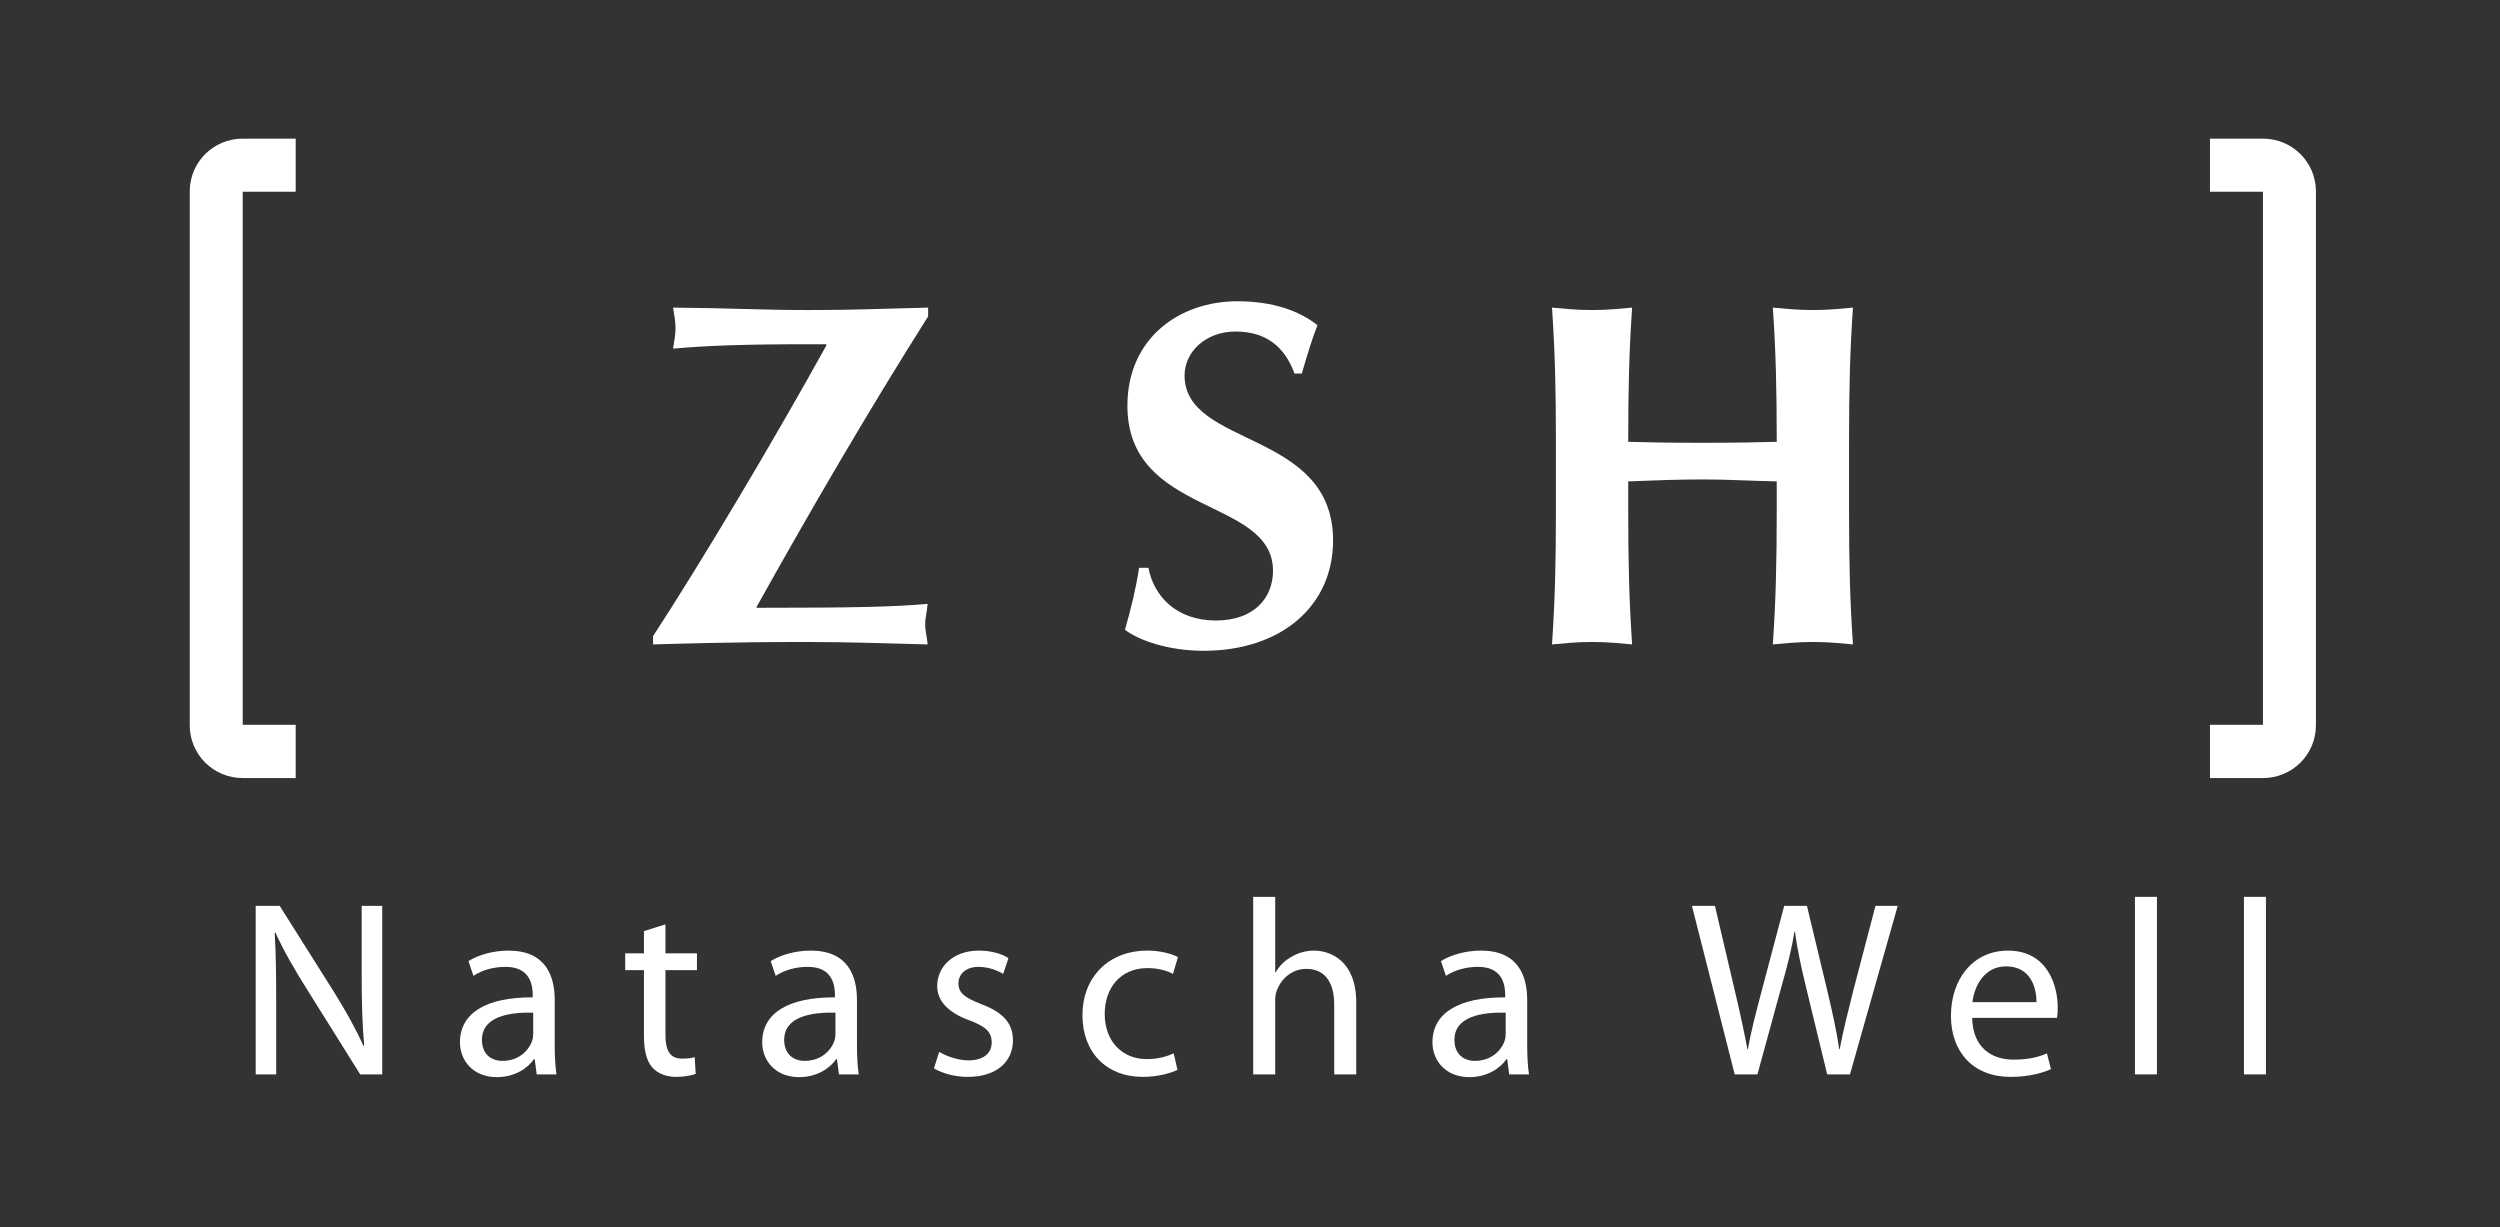 <svg xmlns="http://www.w3.org/2000/svg" xmlns:xlink="http://www.w3.org/1999/xlink" id="Ebene_1" x="0px" y="0px" viewBox="0 0 220 108" style="enable-background:new 0 0 220 108;" xml:space="preserve"><rect x="0" y="0" width="220" height="108" fill="#333333" stroke="none"/><g>	<path style="fill:#FFFFFF;" d="M57.469,56.709c1.635-0.043,6.578-0.215,13.414-0.215c3.998,0,7.18,0.129,10.748,0.215  c-0.043-0.602-0.215-1.16-0.215-1.762c0-0.602,0.172-1.203,0.215-1.805c-3.051,0.258-6.146,0.344-15.047,0.344v-0.086  c4.771-8.548,9.717-17.053,15.09-25.558V27.07c-4.814,0.129-7.051,0.215-10.576,0.215c-4.041,0-6.621-0.172-11.865-0.215  c0.086,0.602,0.215,1.203,0.215,1.804c0,0.602-0.129,1.203-0.215,1.805c4.213-0.387,8.986-0.387,13.457-0.387l0.043,0.086  c-4.73,8.548-11.006,19.072-15.264,25.602V56.709L57.469,56.709z"></path>	<path style="fill:#FFFFFF;" d="M114.56,32.869c0.559-1.89,0.861-2.921,1.377-4.253c-1.635-1.288-3.955-2.104-7.051-2.104  c-5.117,0-9.674,3.265-9.674,9.192c0,9.751,12.812,8.033,12.812,14.52c0,2.406-1.678,4.381-5.031,4.381  c-3.482,0-5.459-2.148-5.932-4.639h-0.818c-0.301,1.934-0.688,3.479-1.246,5.455c1.246,0.945,3.826,1.848,6.922,1.848  c6.836,0,11.393-3.953,11.393-9.709c0-9.751-13.07-8.161-13.07-14.519c0-2.061,1.85-3.866,4.473-3.866  c2.621,0,4.299,1.246,5.201,3.694H114.56L114.56,32.869z"></path>	<path style="fill:#FFFFFF;" d="M156.353,44.81c0,4.811-0.086,8.118-0.344,11.899c0.945-0.086,2.107-0.215,3.525-0.215  c1.418,0,2.58,0.129,3.525,0.215c-0.258-3.781-0.344-7.088-0.344-11.899v-5.842c0-4.811,0.086-8.118,0.344-11.899  c-0.945,0.086-2.107,0.215-3.525,0.215c-1.418,0-2.58-0.129-3.525-0.215c0.258,3.737,0.344,7.045,0.344,11.812  c-1.633,0.043-3.439,0.086-6.492,0.086c-3.053,0-5.115-0.043-6.578-0.086c0-4.768,0.086-8.075,0.344-11.812  c-0.945,0.086-2.106,0.215-3.525,0.215c-1.418,0-2.578-0.129-3.525-0.215c0.258,3.78,0.344,7.088,0.344,11.899v5.842  c0,4.811-0.086,8.118-0.344,11.899c0.947-0.086,2.107-0.215,3.525-0.215c1.42,0,2.58,0.129,3.525,0.215  c-0.258-3.781-0.344-7.088-0.344-11.899v-2.448c2.193-0.086,4.387-0.172,6.535-0.172c2.193,0,4.342,0.129,6.535,0.172V44.81  L156.353,44.81z"></path>	<path style="fill:#FFFFFF;" d="M26.021,12.2h-4.662c-2.582,0-4.662,2.072-4.662,4.646v46.975c0,2.574,2.08,4.647,4.662,4.647h4.662  V63.78h-4.662V16.874h4.662V12.2L26.021,12.2z"></path>	<path style="fill:#FFFFFF;" d="M194.478,12.2h4.662c2.582,0,4.662,2.072,4.662,4.646v46.975c0,2.574-2.08,4.647-4.662,4.647h-4.662  V63.78h4.662V16.874h-4.662V12.2L194.478,12.2z"></path></g><g>	<path style="fill:#FFFFFF;" d="M22.501,94.545v-14.83h2.112l4.731,7.503c1.078,1.738,1.958,3.301,2.64,4.818l0.066-0.021  c-0.176-1.98-0.22-3.784-0.22-6.073v-6.227h1.804v14.83h-1.937l-4.708-7.525c-1.034-1.65-2.024-3.344-2.751-4.95l-0.065,0.021  c0.109,1.87,0.132,3.653,0.132,6.117v6.337H22.501z"></path>	<path style="fill:#FFFFFF;" d="M48.815,91.993c0,0.925,0.044,1.826,0.154,2.553h-1.738l-0.177-1.342h-0.065  c-0.572,0.836-1.738,1.584-3.257,1.584c-2.156,0-3.256-1.519-3.256-3.059c0-2.574,2.288-3.982,6.402-3.961v-0.22  c0-0.88-0.242-2.486-2.42-2.464c-1.013,0-2.047,0.285-2.795,0.792l-0.439-1.299c0.88-0.55,2.178-0.924,3.521-0.924  c3.278,0,4.07,2.223,4.07,4.356V91.993z M46.922,89.111c-2.112-0.044-4.511,0.33-4.511,2.398c0,1.276,0.837,1.848,1.805,1.848  c1.408,0,2.311-0.88,2.618-1.782c0.066-0.197,0.088-0.418,0.088-0.616V89.111z"></path>	<path style="fill:#FFFFFF;" d="M58.56,81.343v2.553h2.772v1.474H58.56v5.722c0,1.319,0.374,2.068,1.452,2.068  c0.528,0,0.836-0.045,1.122-0.133l0.088,1.475c-0.374,0.132-0.968,0.264-1.716,0.264c-0.902,0-1.628-0.308-2.091-0.813  c-0.527-0.595-0.748-1.541-0.748-2.795V85.37h-1.649v-1.474h1.649v-1.958L58.56,81.343z"></path>	<path style="fill:#FFFFFF;" d="M75.413,91.993c0,0.925,0.044,1.826,0.154,2.553h-1.738l-0.177-1.342h-0.065  c-0.572,0.836-1.738,1.584-3.257,1.584c-2.156,0-3.256-1.519-3.256-3.059c0-2.574,2.288-3.982,6.402-3.961v-0.22  c0-0.88-0.242-2.486-2.42-2.464c-1.013,0-2.047,0.285-2.795,0.792l-0.439-1.299c0.88-0.55,2.178-0.924,3.521-0.924  c3.278,0,4.07,2.223,4.07,4.356V91.993z M73.52,89.111c-2.112-0.044-4.511,0.33-4.511,2.398c0,1.276,0.837,1.848,1.805,1.848  c1.408,0,2.311-0.88,2.618-1.782c0.066-0.197,0.088-0.418,0.088-0.616V89.111z"></path>	<path style="fill:#FFFFFF;" d="M82.649,92.565c0.595,0.353,1.606,0.748,2.575,0.748c1.386,0,2.046-0.682,2.046-1.584  c0-0.924-0.55-1.408-1.958-1.937c-1.937-0.704-2.839-1.76-2.839-3.015c0-1.716,1.408-3.124,3.675-3.124  c1.078,0,2.024,0.286,2.597,0.66L88.282,85.7c-0.418-0.241-1.188-0.615-2.178-0.615c-1.145,0-1.761,0.66-1.761,1.452  c0,0.88,0.616,1.275,2.003,1.826c1.826,0.682,2.794,1.606,2.794,3.19c0,1.892-1.474,3.212-3.961,3.212  c-1.166,0-2.244-0.308-2.992-0.748L82.649,92.565z"></path>	<path style="fill:#FFFFFF;" d="M103.617,94.149c-0.506,0.242-1.628,0.616-3.059,0.616c-3.212,0-5.303-2.178-5.303-5.435  c0-3.278,2.244-5.677,5.721-5.677c1.145,0,2.156,0.286,2.685,0.572l-0.44,1.474c-0.462-0.241-1.188-0.506-2.244-0.506  c-2.442,0-3.763,1.826-3.763,4.026c0,2.465,1.585,3.983,3.697,3.983c1.1,0,1.826-0.265,2.376-0.507L103.617,94.149z"></path>	<path style="fill:#FFFFFF;" d="M110.281,78.923h1.938v6.645h0.043c0.309-0.55,0.793-1.056,1.387-1.364  c0.572-0.352,1.254-0.55,1.98-0.55c1.43,0,3.719,0.88,3.719,4.555v6.337h-1.938v-6.139c0-1.717-0.637-3.146-2.465-3.146  c-1.254,0-2.221,0.88-2.596,1.937c-0.109,0.264-0.131,0.55-0.131,0.924v6.425h-1.938V78.923z"></path>	<path style="fill:#FFFFFF;" d="M134.395,91.993c0,0.925,0.043,1.826,0.154,2.553h-1.738l-0.178-1.342h-0.064  c-0.572,0.836-1.738,1.584-3.258,1.584c-2.156,0-3.256-1.519-3.256-3.059c0-2.574,2.289-3.982,6.402-3.961v-0.22  c0-0.88-0.242-2.486-2.42-2.464c-1.012,0-2.047,0.285-2.795,0.792l-0.439-1.299c0.881-0.55,2.178-0.924,3.521-0.924  c3.277,0,4.07,2.223,4.07,4.356V91.993z M132.502,89.111c-2.113-0.044-4.512,0.33-4.512,2.398c0,1.276,0.838,1.848,1.805,1.848  c1.408,0,2.311-0.88,2.619-1.782c0.066-0.197,0.088-0.418,0.088-0.616V89.111z"></path>	<path style="fill:#FFFFFF;" d="M152.652,94.545l-3.762-14.83h2.023l1.76,7.503c0.441,1.87,0.838,3.696,1.102,5.127h0.043  c0.242-1.475,0.705-3.234,1.211-5.148l1.98-7.481h2.002l1.805,7.525c0.418,1.782,0.814,3.521,1.033,5.082h0.045  c0.307-1.628,0.725-3.278,1.188-5.126l1.959-7.481h1.957l-4.201,14.83h-2.004l-1.869-7.701c-0.463-1.914-0.77-3.366-0.969-4.862  h-0.043c-0.242,1.496-0.596,2.926-1.145,4.841l-2.113,7.723H152.652z"></path>	<path style="fill:#FFFFFF;" d="M173.553,89.573c0.043,2.597,1.693,3.675,3.631,3.675c1.385,0,2.244-0.242,2.947-0.551l0.354,1.387  c-0.684,0.308-1.871,0.682-3.564,0.682c-3.258,0-5.238-2.178-5.238-5.368c0-3.213,1.914-5.743,5.018-5.743  c3.477,0,4.379,3.059,4.379,5.017c0,0.396-0.021,0.683-0.066,0.902H173.553z M179.207,88.186c0.021-1.231-0.506-3.146-2.662-3.146  c-1.98,0-2.816,1.805-2.971,3.146H179.207z"></path>	<path style="fill:#FFFFFF;" d="M187.875,78.923h1.936v15.622h-1.936V78.923z"></path>	<path style="fill:#FFFFFF;" d="M197.467,78.923h1.936v15.622h-1.936V78.923z"></path></g></svg>